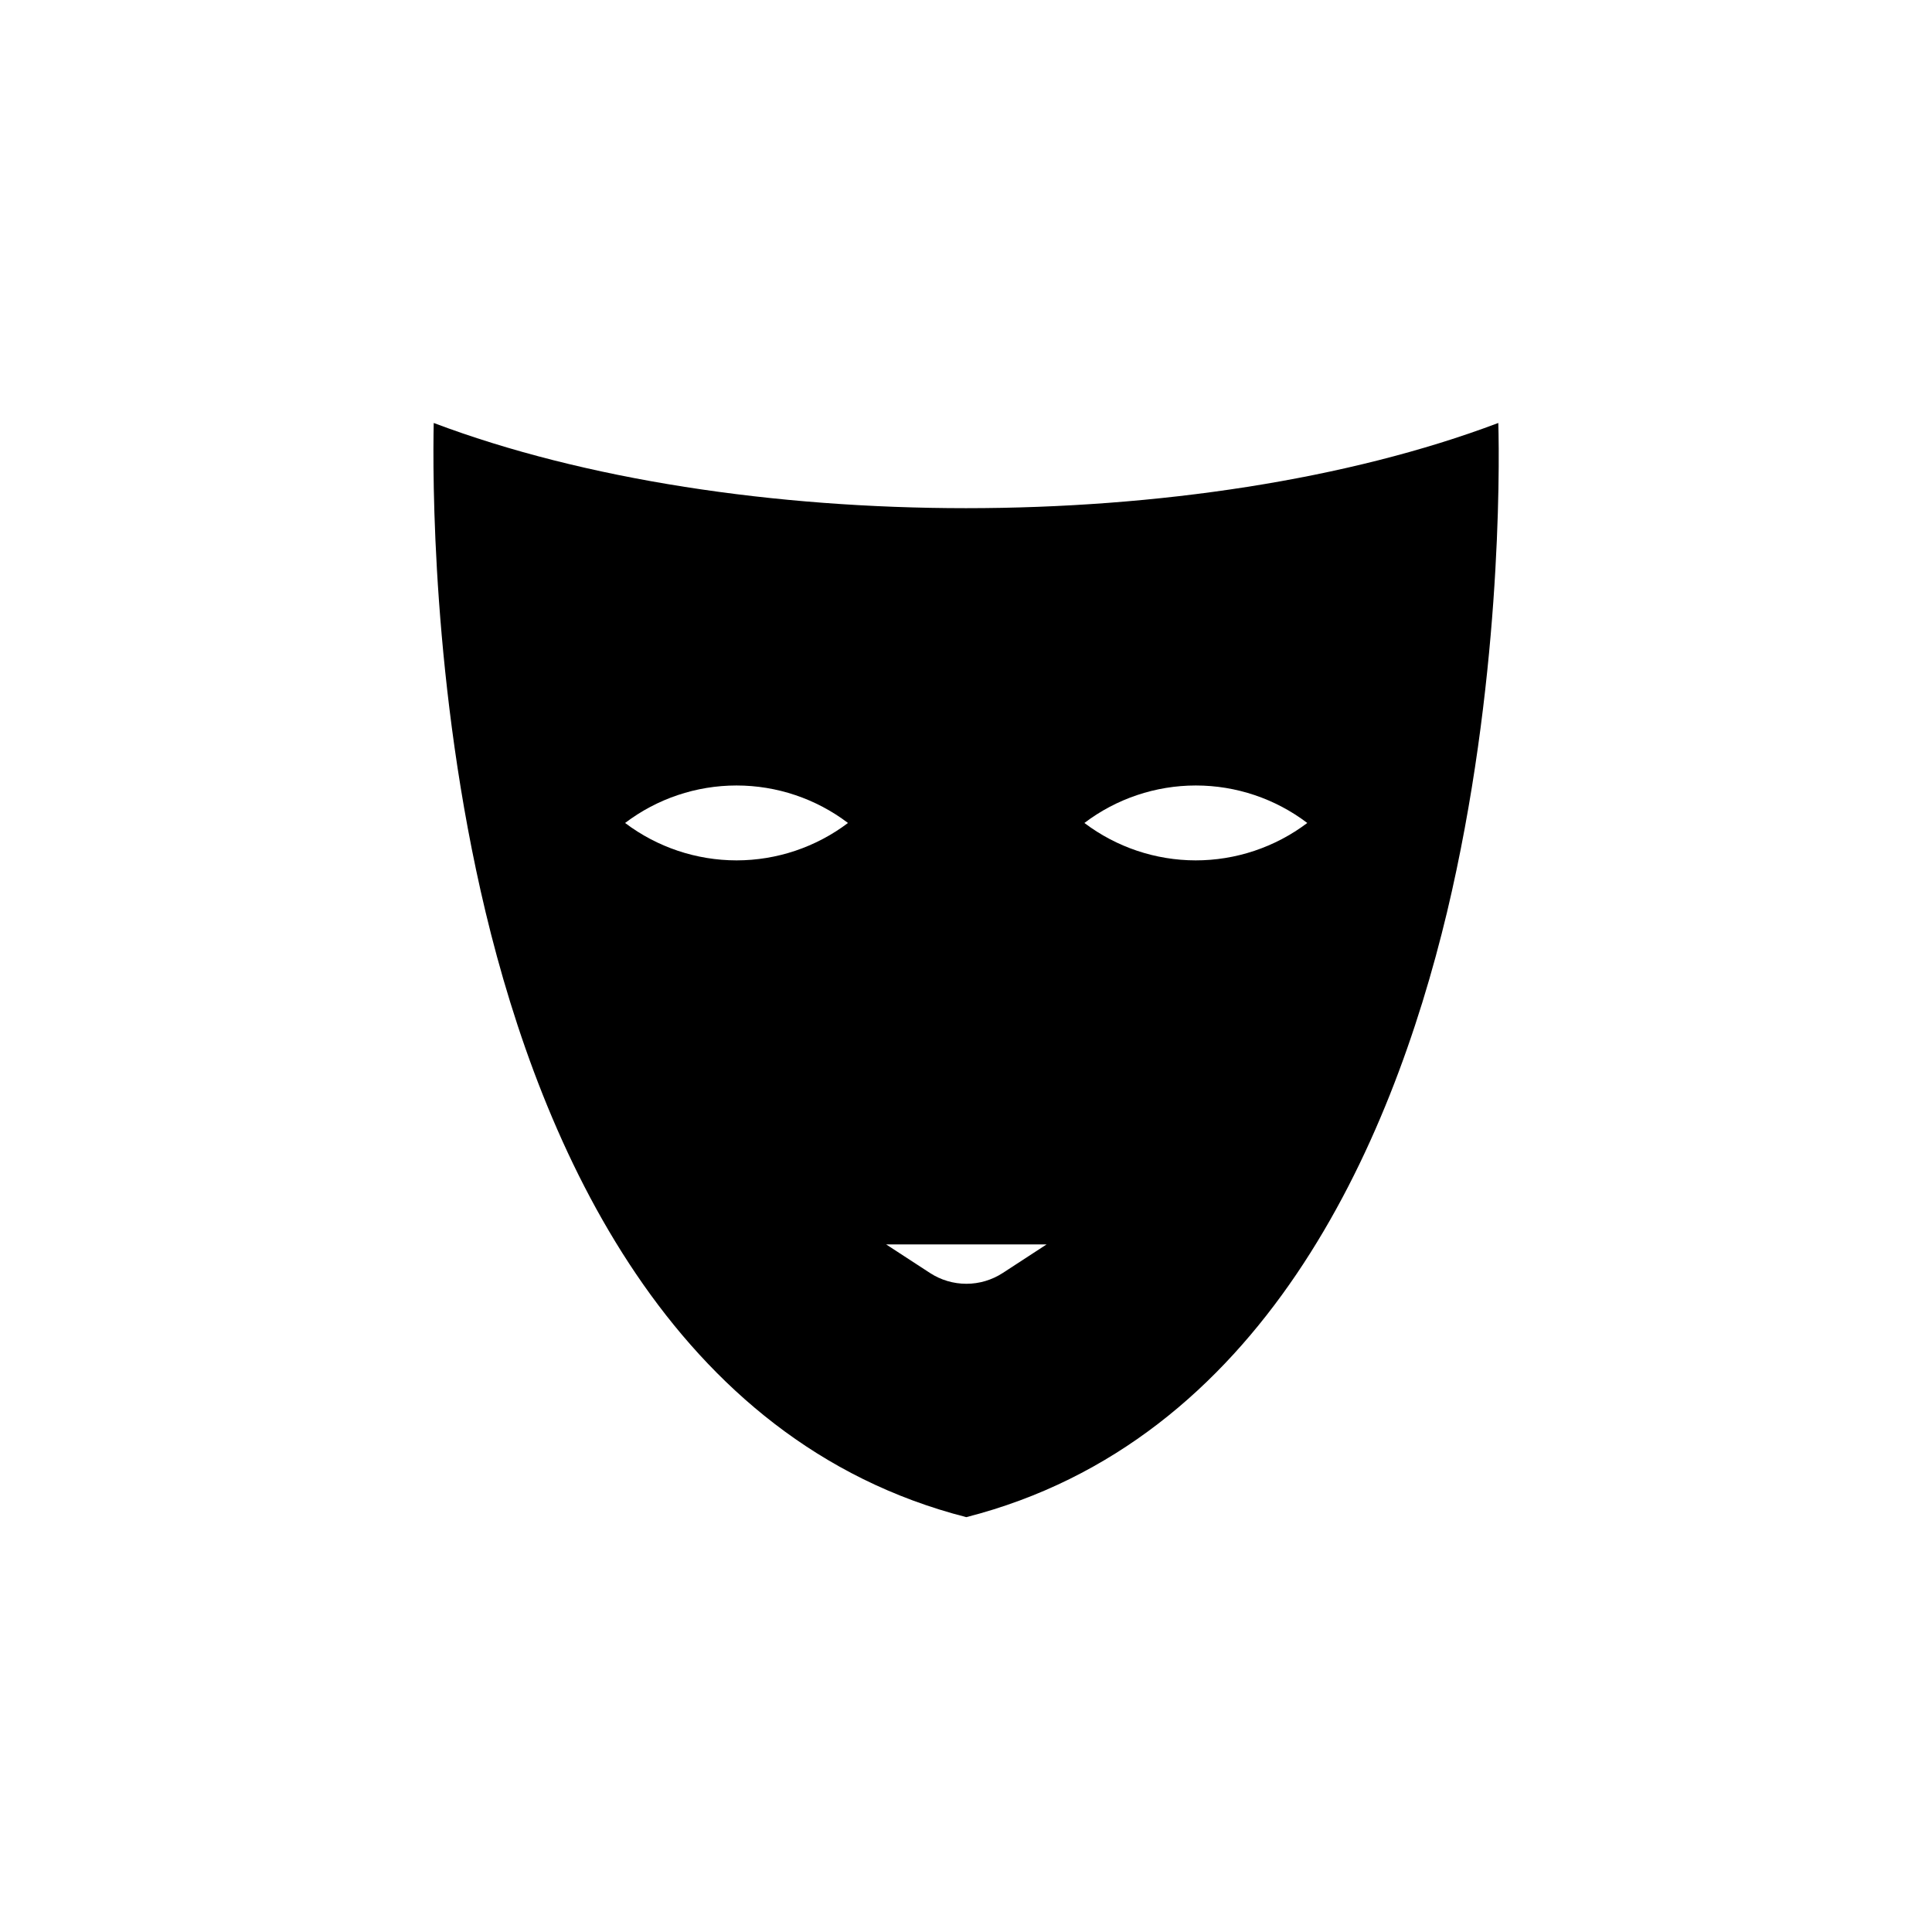 <?xml version="1.0" encoding="UTF-8"?>
<!-- Uploaded to: SVG Repo, www.svgrepo.com, Generator: SVG Repo Mixer Tools -->
<svg fill="#000000" width="800px" height="800px" version="1.1" viewBox="144 144 512 512" xmlns="http://www.w3.org/2000/svg">
 <path d="m541.07 256.09c-79.766 30.109-202.37 30.109-282.13 0-0.281 13.098-0.562 69.848 13.742 129.62 14.895 62.129 49.07 140.32 127.4 160.35 78.332-20.031 112.51-98.223 127.4-160.35 14.23-59.773 13.949-116.52 13.586-129.62zm-201.87 115.92c-10.664-0.008-21.035-3.488-29.543-9.914 8.496-6.445 18.867-9.934 29.531-9.934s21.039 3.488 29.535 9.934c-8.5 6.426-18.867 9.906-29.523 9.914zm70.535 109.35h-0.004c-2.867 1.863-6.211 2.856-9.633 2.856-3.418 0-6.766-0.992-9.633-2.856l-11.629-7.578h42.523zm51.168-109.35h-0.004c-10.656-0.008-21.023-3.488-29.523-9.914 8.496-6.445 18.871-9.934 29.535-9.934 10.664 0 21.035 3.488 29.531 9.934-8.535 6.445-18.945 9.926-29.645 9.914z"/>
</svg>
